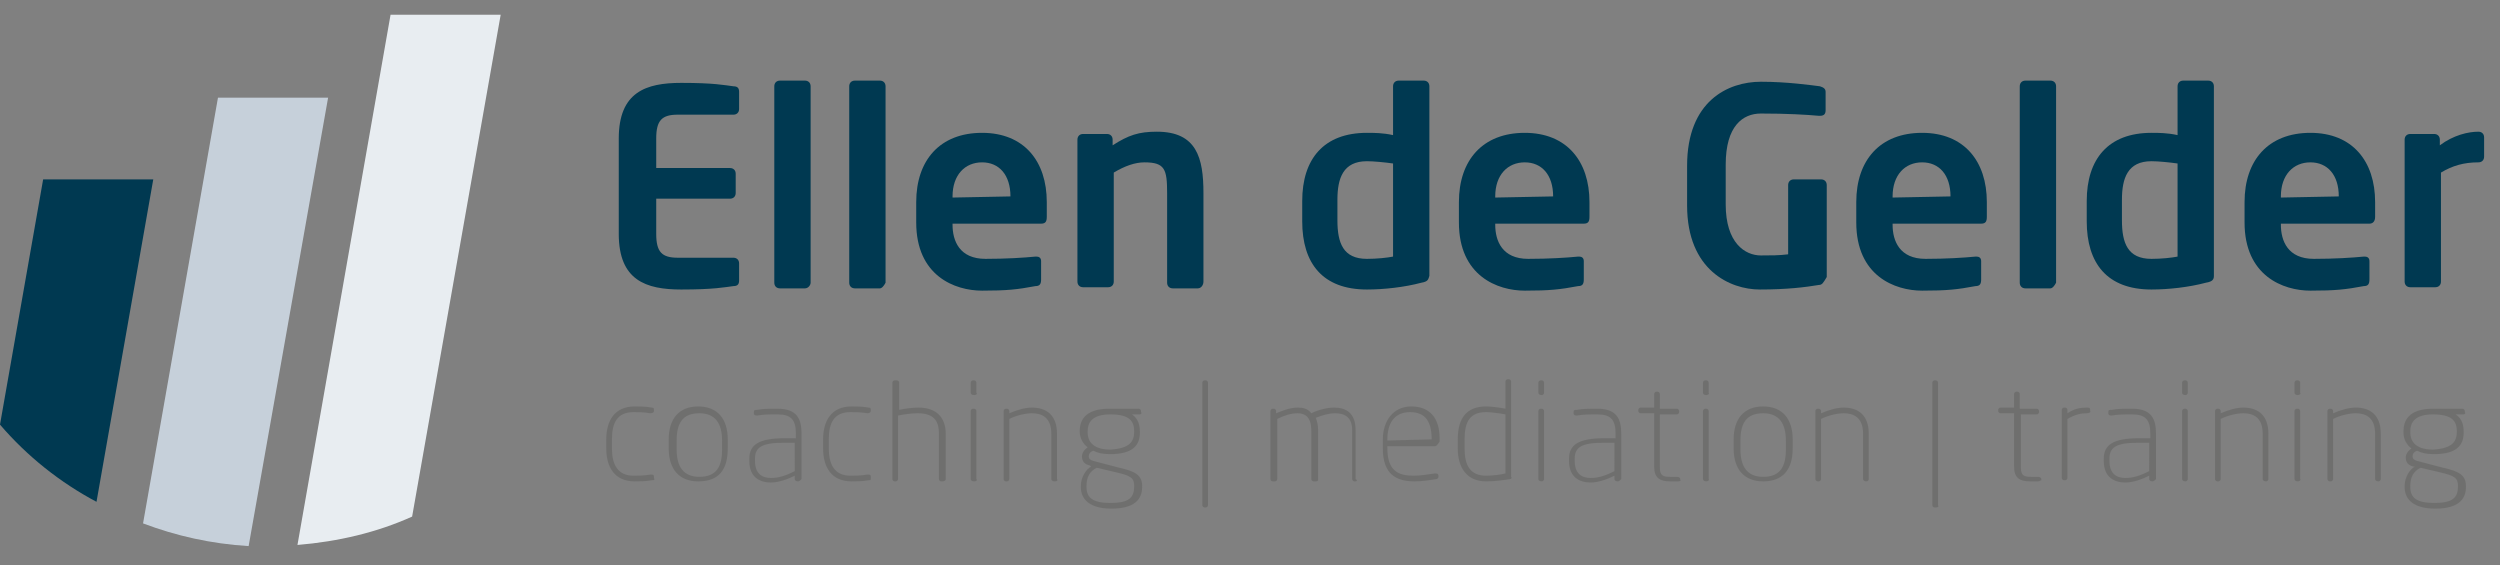 <?xml version="1.0" encoding="utf-8"?>
<!-- Generator: Adobe Illustrator 19.1.0, SVG Export Plug-In . SVG Version: 6.00 Build 0)  -->
<svg version="1.1" id="Laag_1" xmlns="http://www.w3.org/2000/svg" xmlns:xlink="http://www.w3.org/1999/xlink" x="0px" y="0px"
	 viewBox="0 0 220.2 49.8" style="enable-background:new 0 0 220.2 49.8;" xml:space="preserve">
<rect x="0" y="0" width="220.2" height="49.8" fill="#808080" stroke="none"/>
<style type="text/css">
	.st0{fill:#003951;}
	.st1{fill:#6F6F6E;}
	.st2{fill:#E8EDF1;}
	.st3{fill:#C6D0DA;}
</style>
<g>
	<path class="st0" d="M64.6,25.2c-0.8,0.1-1.7,0.3-4.6,0.3c-3.1,0-5.5-0.8-5.5-4.9v-8.4c0-4.1,2.4-4.9,5.5-4.9
		c2.9,0,3.8,0.2,4.6,0.3c0.4,0,0.5,0.2,0.5,0.5v1.5c0,0.3-0.2,0.5-0.5,0.5h-4.9c-1.4,0-1.9,0.5-1.9,2.1v2.6h6.5
		c0.3,0,0.5,0.2,0.5,0.5v1.7c0,0.3-0.2,0.5-0.5,0.5h-6.5v3.1c0,1.6,0.5,2.1,1.9,2.1h4.9c0.3,0,0.5,0.2,0.5,0.5v1.5
		C65.1,25,65,25.2,64.6,25.2z"/>
	<path class="st0" d="M70.9,25.4h-2.2c-0.3,0-0.5-0.2-0.5-0.5V7.6c0-0.3,0.2-0.5,0.5-0.5h2.2c0.3,0,0.5,0.2,0.5,0.5v17.3
		C71.4,25.1,71.2,25.4,70.9,25.4z"/>
	<path class="st0" d="M77.5,25.4h-2.2c-0.3,0-0.5-0.2-0.5-0.5V7.6c0-0.3,0.2-0.5,0.5-0.5h2.2c0.3,0,0.5,0.2,0.5,0.5v17.3
		C77.9,25.1,77.7,25.4,77.5,25.4z"/>
	<path class="st0" d="M91.7,19.7h-7.8v0.1c0,1.4,0.6,3,2.9,3c1.8,0,3.4-0.1,4.4-0.2c0,0,0,0,0.1,0c0.2,0,0.4,0.1,0.4,0.4v1.6
		c0,0.4-0.1,0.6-0.5,0.6c-1.6,0.3-2.5,0.4-4.7,0.4c-2.4,0-5.8-1.3-5.8-6v-1.8c0-3.7,2.1-6.1,5.8-6.1c3.7,0,5.7,2.5,5.7,6.1v1.3
		C92.2,19.5,92.1,19.7,91.7,19.7z M89,17.3c0-1.9-1-3-2.5-3s-2.6,1.1-2.6,3v0.1L89,17.3L89,17.3z"/>
	<path class="st0" d="M105.5,25.4h-2.2c-0.3,0-0.5-0.2-0.5-0.5V17c0-2.1-0.2-2.7-2-2.7c-0.8,0-1.7,0.3-2.7,0.9v9.6
		c0,0.3-0.2,0.5-0.5,0.5h-2.2c-0.3,0-0.5-0.2-0.5-0.5V12.3c0-0.3,0.2-0.5,0.5-0.5h2.1c0.3,0,0.5,0.2,0.5,0.5v0.5
		c1.4-0.9,2.3-1.2,3.9-1.2c3.5,0,4.1,2.3,4.1,5.4v7.8C106,25.1,105.8,25.4,105.5,25.4z"/>
	<path class="st0" d="M125.2,24.9c-1.5,0.4-3.3,0.6-4.8,0.6c-3.9,0-5.7-2.3-5.7-6v-1.8c0-3.7,1.9-6,5.7-6c0.6,0,1.4,0,2.3,0.2V7.6
		c0-0.3,0.2-0.5,0.5-0.5h2.2c0.3,0,0.5,0.2,0.5,0.5v16.7C125.8,24.6,125.8,24.8,125.2,24.9z M122.7,14.4c-0.7-0.1-1.7-0.2-2.3-0.2
		c-2.1,0-2.6,1.5-2.6,3.4v1.8c0,2,0.5,3.4,2.6,3.4c0.9,0,1.8-0.1,2.3-0.2V14.4z"/>
	<path class="st0" d="M139.5,19.7h-7.8v0.1c0,1.4,0.6,3,2.9,3c1.8,0,3.4-0.1,4.4-0.2c0,0,0,0,0.1,0c0.2,0,0.4,0.1,0.4,0.4v1.6
		c0,0.4-0.1,0.6-0.5,0.6c-1.6,0.3-2.5,0.4-4.7,0.4c-2.4,0-5.8-1.3-5.8-6v-1.8c0-3.7,2.1-6.1,5.8-6.1c3.7,0,5.7,2.5,5.7,6.1v1.3
		C140,19.5,139.9,19.7,139.5,19.7z M136.8,17.3c0-1.9-1-3-2.5-3s-2.6,1.1-2.6,3v0.1L136.8,17.3L136.8,17.3z"/>
	<path class="st0" d="M160.2,25.1c-1.2,0.2-2.8,0.4-5.2,0.4c-2.6,0-6.4-1.7-6.4-7.4v-3.5c0-5.7,3.6-7.4,6.5-7.4
		c2.3,0,4.4,0.3,5.2,0.4c0.3,0.1,0.5,0.2,0.5,0.5v1.6c0,0.3-0.1,0.5-0.5,0.5c0,0,0,0-0.1,0c-1.1-0.1-2.8-0.2-5.1-0.2
		c-1.6,0-3.1,1.1-3.1,4.5v3.5c0,3.4,1.7,4.5,3.1,4.5c0.9,0,1.6,0,2.4-0.1v-6.1c0-0.3,0.2-0.5,0.5-0.5h2.4c0.3,0,0.5,0.2,0.5,0.5v8.1
		C160.6,24.9,160.5,25.1,160.2,25.1z"/>
	<path class="st0" d="M174.5,19.7h-7.8v0.1c0,1.4,0.6,3,2.9,3c1.8,0,3.4-0.1,4.4-0.2c0,0,0,0,0.1,0c0.2,0,0.4,0.1,0.4,0.4v1.6
		c0,0.4-0.1,0.6-0.5,0.6c-1.6,0.3-2.5,0.4-4.7,0.4c-2.4,0-5.8-1.3-5.8-6v-1.8c0-3.7,2.1-6.1,5.8-6.1c3.7,0,5.7,2.5,5.7,6.1v1.3
		C175,19.5,174.9,19.7,174.5,19.7z M171.8,17.3c0-1.9-1-3-2.5-3s-2.6,1.1-2.6,3v0.1L171.8,17.3L171.8,17.3z"/>
	<path class="st0" d="M180.6,25.4h-2.2c-0.3,0-0.5-0.2-0.5-0.5V7.6c0-0.3,0.2-0.5,0.5-0.5h2.2c0.3,0,0.5,0.2,0.5,0.5v17.3
		C181,25.1,180.8,25.4,180.6,25.4z"/>
	<path class="st0" d="M194.3,24.9c-1.5,0.4-3.3,0.6-4.8,0.6c-3.9,0-5.7-2.3-5.7-6v-1.8c0-3.7,1.9-6,5.7-6c0.6,0,1.4,0,2.3,0.2V7.6
		c0-0.3,0.2-0.5,0.5-0.5h2.2c0.3,0,0.5,0.2,0.5,0.5v16.7C195,24.6,194.9,24.8,194.3,24.9z M191.8,14.4c-0.7-0.1-1.7-0.2-2.3-0.2
		c-2.1,0-2.6,1.5-2.6,3.4v1.8c0,2,0.5,3.4,2.6,3.4c0.9,0,1.8-0.1,2.3-0.2V14.4z"/>
	<path class="st0" d="M208.7,19.7h-7.8v0.1c0,1.4,0.6,3,2.9,3c1.8,0,3.4-0.1,4.4-0.2c0,0,0,0,0.1,0c0.2,0,0.4,0.1,0.4,0.4v1.6
		c0,0.4-0.1,0.6-0.5,0.6c-1.6,0.3-2.5,0.4-4.7,0.4c-2.4,0-5.8-1.3-5.8-6v-1.8c0-3.7,2.1-6.1,5.8-6.1c3.7,0,5.7,2.5,5.7,6.1v1.3
		C209.2,19.5,209,19.7,208.7,19.7z M206,17.3c0-1.9-1-3-2.5-3s-2.6,1.1-2.6,3v0.1L206,17.3L206,17.3z"/>
	<path class="st0" d="M218.3,14.3c-1.3,0-2.3,0.3-3.3,0.9v9.6c0,0.3-0.2,0.5-0.5,0.5h-2.2c-0.3,0-0.5-0.2-0.5-0.5V12.3
		c0-0.3,0.2-0.5,0.5-0.5h2.1c0.3,0,0.5,0.2,0.5,0.5v0.5c1.2-0.9,2.5-1.2,3.4-1.2c0.3,0,0.5,0.2,0.5,0.5v1.7
		C218.8,14.1,218.6,14.3,218.3,14.3z"/>
</g>
<g>
	<path class="st1" d="M57.4,42.3c-0.5,0.1-1.1,0.1-1.5,0.1c-1.8,0-2.5-1.3-2.5-2.9v-0.8c0-1.6,0.7-2.9,2.5-2.9c0.4,0,1,0,1.5,0.1
		c0.2,0,0.2,0.1,0.2,0.2v0.1c0,0.1-0.1,0.2-0.3,0.2c-0.6-0.1-1.1-0.1-1.5-0.1c-1.4,0-1.9,0.9-1.9,2.4v0.8c0,1.4,0.5,2.4,1.9,2.4
		c0.4,0,0.9,0,1.5-0.1c0.2,0,0.3,0,0.3,0.2v0.1C57.7,42.3,57.6,42.3,57.4,42.3z"/>
	<path class="st1" d="M61.5,42.4c-1.7,0-2.6-1.1-2.6-2.9v-0.8c0-1.8,0.9-2.9,2.6-2.9c1.7,0,2.6,1.1,2.6,2.9v0.8
		C64.1,41.4,63.3,42.4,61.5,42.4z M63.6,38.8c0-1.5-0.6-2.4-2-2.4c-1.5,0-2,0.9-2,2.4v0.8c0,1.5,0.6,2.4,2,2.4c1.5,0,2-0.9,2-2.4
		V38.8z"/>
	<path class="st1" d="M70.3,42.4L70.3,42.4c-0.2,0-0.3-0.1-0.3-0.2v-0.3c-0.6,0.3-1.4,0.6-2.1,0.6c-0.9,0-1.9-0.4-1.9-1.9v-0.2
		c0-1.2,0.8-1.8,3.1-1.8h1v-0.4c0-1.2-0.4-1.7-1.6-1.7c-0.8,0-1.2,0-1.8,0.1c-0.1,0-0.3,0-0.3-0.2v-0.1c0-0.2,0.1-0.2,0.3-0.2
		c0.5-0.1,1-0.1,1.8-0.1c1.7,0,2.1,0.9,2.1,2.2v4C70.5,42.3,70.4,42.4,70.3,42.4z M70,39h-1c-1.9,0-2.5,0.4-2.5,1.4v0.2
		c0,1.1,0.6,1.5,1.4,1.5c0.7,0,1.3-0.2,2.1-0.6V39z"/>
	<path class="st1" d="M76.5,42.3c-0.5,0.1-1.1,0.1-1.5,0.1c-1.8,0-2.5-1.3-2.5-2.9v-0.8c0-1.6,0.7-2.9,2.5-2.9c0.4,0,1,0,1.5,0.1
		c0.2,0,0.2,0.1,0.2,0.2v0.1c0,0.1-0.1,0.2-0.3,0.2c-0.6-0.1-1.1-0.1-1.5-0.1c-1.4,0-1.9,0.9-1.9,2.4v0.8c0,1.4,0.5,2.4,1.9,2.4
		c0.4,0,0.9,0,1.5-0.1c0.2,0,0.3,0,0.3,0.2v0.1C76.7,42.3,76.7,42.3,76.5,42.3z"/>
	<path class="st1" d="M83,42.4h-0.1c-0.1,0-0.2-0.1-0.2-0.2v-4c0-1.2-0.5-1.8-1.9-1.8c-0.5,0-1.2,0.1-1.7,0.2v5.6
		c0,0.1-0.1,0.2-0.2,0.2h-0.1c-0.1,0-0.2-0.1-0.2-0.2v-8.5c0-0.1,0.1-0.2,0.2-0.2H79c0.1,0,0.2,0.1,0.2,0.2v2.4
		c0.5-0.1,1.1-0.2,1.7-0.2c1.7,0,2.4,1,2.4,2.3v4C83.3,42.3,83.2,42.4,83,42.4z"/>
	<path class="st1" d="M85.8,34.8L85.8,34.8c-0.2,0-0.3-0.1-0.3-0.2v-0.9c0-0.1,0.1-0.2,0.2-0.2h0.1c0.1,0,0.2,0.1,0.2,0.2v0.9
		C86.1,34.7,86,34.8,85.8,34.8z M85.8,42.4L85.8,42.4c-0.2,0-0.3-0.1-0.3-0.2v-6c0-0.1,0.1-0.2,0.2-0.2h0.1c0.1,0,0.2,0.1,0.2,0.2v6
		C86.1,42.3,86,42.4,85.8,42.4z"/>
	<path class="st1" d="M92.9,42.4L92.9,42.4c-0.2,0-0.3-0.1-0.3-0.2v-4c0-1.4-0.8-1.8-1.7-1.8c-0.6,0-1.4,0.2-2,0.5v5.3
		c0,0.1-0.1,0.2-0.2,0.2h-0.1c-0.1,0-0.2-0.1-0.2-0.2v-6c0-0.1,0.1-0.2,0.2-0.2h0.1c0.1,0,0.2,0.1,0.2,0.2v0.2
		c0.7-0.3,1.4-0.5,2-0.5c1.2,0,2.2,0.6,2.2,2.3v4C93.2,42.3,93.1,42.4,92.9,42.4z"/>
	<path class="st1" d="M100.4,36.5h-0.7c0.3,0.2,0.7,0.6,0.7,1.5v0.1c0,1.1-0.6,1.9-2.6,1.9c-0.7,0-1.1-0.1-1.5-0.3
		c-0.3,0.1-0.4,0.3-0.4,0.5c0,0.2,0.1,0.3,0.4,0.4l2.3,0.6c1.3,0.3,2,0.6,2,1.6v0.1c0,1.1-0.7,1.9-2.7,1.9c-1.9,0-2.7-0.8-2.7-1.9
		v-0.1c0-0.8,0.5-1.5,0.9-1.7L96,41c-0.5-0.1-0.7-0.4-0.7-0.8c0-0.3,0.2-0.6,0.5-0.8c-0.4-0.3-0.7-0.8-0.7-1.4V38c0-0.9,0.4-2,2.6-2
		h2.6c0.1,0,0.2,0.1,0.2,0.2v0.1C100.6,36.4,100.5,36.5,100.4,36.5z M99.9,42.8c0-0.7-0.3-0.9-1.6-1.2l-1.7-0.4
		c-0.6,0.3-0.9,0.8-0.9,1.6v0.1c0,0.9,0.5,1.4,2.1,1.4C99.5,44.3,99.9,43.8,99.9,42.8L99.9,42.8z M99.9,38c0-0.9-0.4-1.5-2.1-1.5
		c-1.7,0-2,0.8-2,1.5v0.1c0,0.6,0.3,1.5,2,1.5C99.5,39.5,99.9,38.9,99.9,38L99.9,38z"/>
	<path class="st1" d="M106.2,44.7h-0.1c-0.1,0-0.2-0.1-0.2-0.2V33.7c0-0.1,0.1-0.2,0.2-0.2h0.1c0.1,0,0.2,0.1,0.2,0.2v10.8
		C106.4,44.6,106.3,44.7,106.2,44.7z"/>
	<path class="st1" d="M119.4,42.4h-0.1c-0.1,0-0.2-0.1-0.2-0.2v-4.3c0-1.1-0.6-1.5-1.5-1.5c-0.6,0-1.2,0.2-1.7,0.4
		c0.1,0.3,0.2,0.6,0.2,1.1v4.3c0,0.1,0,0.2-0.2,0.2h-0.2c-0.1,0-0.2-0.1-0.2-0.2v-4.3c0-1.1-0.5-1.5-1.2-1.5c-0.6,0-1.2,0.2-1.8,0.5
		v5.3c0,0.1-0.1,0.2-0.2,0.2h-0.2c-0.1,0-0.2-0.1-0.2-0.2v-6c0-0.1,0.1-0.2,0.2-0.2h0.1c0.1,0,0.2,0.1,0.2,0.2v0.2
		c0.5-0.2,1.2-0.5,1.9-0.5c0.5,0,0.9,0.1,1.2,0.5c0.6-0.3,1.4-0.5,2-0.5c1.1,0,1.9,0.5,1.9,2v4.3C119.6,42.3,119.5,42.4,119.4,42.4z
		"/>
	<path class="st1" d="M126.4,39.3h-4.2v0.2c0,2,1,2.4,2.3,2.4c0.6,0,1.2-0.1,1.9-0.2c0.1,0,0.3,0,0.3,0.2V42c0,0.1-0.1,0.2-0.2,0.2
		c-0.6,0.1-1.3,0.2-1.9,0.2c-1.6,0-2.8-0.6-2.8-2.9v-0.8c0-1.6,0.9-2.9,2.5-2.9c1.7,0,2.5,1.1,2.5,2.8v0.3
		C126.6,39.2,126.5,39.3,126.4,39.3z M126.1,38.7c0-1.5-0.5-2.4-1.9-2.4c-1.4,0-2,1-2,2.4v0.1L126.1,38.7L126.1,38.7z"/>
	<path class="st1" d="M133,42.2c-0.6,0.1-1.4,0.2-2.1,0.2c-1.7,0-2.5-1.2-2.5-2.9v-0.8c0-1.9,0.8-2.9,2.5-2.9c0.5,0,1.2,0.1,1.7,0.2
		v-2.4c0-0.1,0.1-0.2,0.2-0.2h0.1c0.1,0,0.2,0.1,0.2,0.2V42C133.2,42.1,133.1,42.2,133,42.2z M132.6,36.5c-0.5-0.1-1.3-0.2-1.7-0.2
		c-1.4,0-1.9,0.8-1.9,2.4v0.8c0,1.5,0.5,2.4,1.9,2.4c0.6,0,1.3-0.1,1.7-0.2V36.5z"/>
	<path class="st1" d="M135.8,34.8L135.8,34.8c-0.2,0-0.3-0.1-0.3-0.2v-0.9c0-0.1,0.1-0.2,0.2-0.2h0.1c0.1,0,0.2,0.1,0.2,0.2v0.9
		C136,34.7,135.9,34.8,135.8,34.8z M135.8,42.4L135.8,42.4c-0.2,0-0.3-0.1-0.3-0.2v-6c0-0.1,0.1-0.2,0.2-0.2h0.1
		c0.1,0,0.2,0.1,0.2,0.2v6C136,42.3,135.9,42.4,135.8,42.4z"/>
	<path class="st1" d="M142.5,42.4L142.5,42.4c-0.2,0-0.3-0.1-0.3-0.2v-0.3c-0.6,0.3-1.4,0.6-2.1,0.6c-0.9,0-1.9-0.4-1.9-1.9v-0.2
		c0-1.2,0.8-1.8,3.1-1.8h1v-0.4c0-1.2-0.4-1.7-1.6-1.7c-0.8,0-1.2,0-1.8,0.1c-0.1,0-0.3,0-0.3-0.2v-0.1c0-0.2,0.1-0.2,0.3-0.2
		c0.5-0.1,1-0.1,1.8-0.1c1.7,0,2.1,0.9,2.1,2.2v4C142.7,42.3,142.6,42.4,142.5,42.4z M142.2,39h-1c-1.9,0-2.5,0.4-2.5,1.4v0.2
		c0,1.1,0.6,1.5,1.4,1.5c0.7,0,1.3-0.2,2.1-0.6V39z"/>
	<path class="st1" d="M147.8,42.4c-0.2,0-0.4,0-0.7,0c-0.9,0-1.4-0.3-1.4-1.3v-4.7h-1.2c-0.1,0-0.2-0.1-0.2-0.2v-0.1
		c0-0.1,0.1-0.2,0.2-0.2h1.2v-1.2c0-0.1,0.1-0.2,0.2-0.2h0.1c0.1,0,0.2,0.1,0.2,0.2V36h1.5c0.1,0,0.2,0.1,0.2,0.2v0.1
		c0,0.1-0.1,0.2-0.2,0.2h-1.5v4.7c0,0.7,0.3,0.8,0.9,0.8h0.6c0.2,0,0.3,0.1,0.3,0.2v0.1C148.1,42.3,148,42.4,147.8,42.4z"/>
	<path class="st1" d="M150.3,34.8L150.3,34.8c-0.2,0-0.3-0.1-0.3-0.2v-0.9c0-0.1,0.1-0.2,0.2-0.2h0.1c0.1,0,0.2,0.1,0.2,0.2v0.9
		C150.6,34.7,150.4,34.8,150.3,34.8z M150.3,42.4L150.3,42.4c-0.2,0-0.3-0.1-0.3-0.2v-6c0-0.1,0.1-0.2,0.2-0.2h0.1
		c0.1,0,0.2,0.1,0.2,0.2v6C150.6,42.3,150.4,42.4,150.3,42.4z"/>
	<path class="st1" d="M155.3,42.4c-1.7,0-2.6-1.1-2.6-2.9v-0.8c0-1.8,0.9-2.9,2.6-2.9c1.7,0,2.6,1.1,2.6,2.9v0.8
		C157.9,41.4,157,42.4,155.3,42.4z M157.3,38.8c0-1.5-0.6-2.4-2-2.4c-1.5,0-2,0.9-2,2.4v0.8c0,1.5,0.6,2.4,2,2.4c1.5,0,2-0.9,2-2.4
		V38.8z"/>
	<path class="st1" d="M164.4,42.4L164.4,42.4c-0.2,0-0.3-0.1-0.3-0.2v-4c0-1.4-0.8-1.8-1.7-1.8c-0.6,0-1.4,0.2-2,0.5v5.3
		c0,0.1-0.1,0.2-0.2,0.2h-0.1c-0.1,0-0.2-0.1-0.2-0.2v-6c0-0.1,0.1-0.2,0.2-0.2h0.1c0.1,0,0.2,0.1,0.2,0.2v0.2
		c0.7-0.3,1.4-0.5,2-0.5c1.2,0,2.2,0.6,2.2,2.3v4C164.6,42.3,164.5,42.4,164.4,42.4z"/>
	<path class="st1" d="M170.5,44.7h-0.1c-0.1,0-0.2-0.1-0.2-0.2V33.7c0-0.1,0.1-0.2,0.2-0.2h0.1c0.1,0,0.2,0.1,0.2,0.2v10.8
		C170.8,44.6,170.7,44.7,170.5,44.7z"/>
	<path class="st1" d="M179.5,42.4c-0.2,0-0.4,0-0.7,0c-0.9,0-1.4-0.3-1.4-1.3v-4.7h-1.2c-0.1,0-0.2-0.1-0.2-0.2v-0.1
		c0-0.1,0.1-0.2,0.2-0.2h1.2v-1.2c0-0.1,0.1-0.2,0.2-0.2h0.1c0.1,0,0.2,0.1,0.2,0.2V36h1.5c0.1,0,0.2,0.1,0.2,0.2v0.1
		c0,0.1-0.1,0.2-0.2,0.2H178v4.7c0,0.7,0.3,0.8,0.9,0.8h0.6c0.2,0,0.3,0.1,0.3,0.2v0.1C179.7,42.3,179.7,42.4,179.5,42.4z"/>
	<path class="st1" d="M183.8,36.4c-0.5,0-1,0.1-1.7,0.5v5.2c0,0.1-0.1,0.2-0.2,0.2h-0.1c-0.1,0-0.2-0.1-0.2-0.2v-6
		c0-0.1,0.1-0.2,0.2-0.2h0.1c0.1,0,0.2,0.1,0.2,0.2v0.3c0.6-0.4,1.1-0.5,1.7-0.5c0.2,0,0.3,0,0.3,0.2v0.1
		C184.2,36.3,184,36.4,183.8,36.4z"/>
	<path class="st1" d="M189.6,42.4L189.6,42.4c-0.2,0-0.3-0.1-0.3-0.2v-0.3c-0.6,0.3-1.4,0.6-2.1,0.6c-0.9,0-1.9-0.4-1.9-1.9v-0.2
		c0-1.2,0.8-1.8,3.1-1.8h1v-0.4c0-1.2-0.4-1.7-1.6-1.7c-0.8,0-1.2,0-1.8,0.1c-0.1,0-0.3,0-0.3-0.2v-0.1c0-0.2,0.1-0.2,0.3-0.2
		c0.5-0.1,1-0.1,1.8-0.1c1.7,0,2.1,0.9,2.1,2.2v4C189.8,42.3,189.7,42.4,189.6,42.4z M189.3,39h-1c-1.9,0-2.5,0.4-2.5,1.4v0.2
		c0,1.1,0.6,1.5,1.4,1.5c0.7,0,1.3-0.2,2.1-0.6V39z"/>
	<path class="st1" d="M192.5,34.8L192.5,34.8c-0.2,0-0.3-0.1-0.3-0.2v-0.9c0-0.1,0.1-0.2,0.2-0.2h0.1c0.1,0,0.2,0.1,0.2,0.2v0.9
		C192.7,34.7,192.6,34.8,192.5,34.8z M192.5,42.4L192.5,42.4c-0.2,0-0.3-0.1-0.3-0.2v-6c0-0.1,0.1-0.2,0.2-0.2h0.1
		c0.1,0,0.2,0.1,0.2,0.2v6C192.7,42.3,192.6,42.4,192.5,42.4z"/>
	<path class="st1" d="M199.6,42.4L199.6,42.4c-0.2,0-0.3-0.1-0.3-0.2v-4c0-1.4-0.8-1.8-1.7-1.8c-0.6,0-1.4,0.2-2,0.5v5.3
		c0,0.1-0.1,0.2-0.2,0.2h-0.1c-0.1,0-0.2-0.1-0.2-0.2v-6c0-0.1,0.1-0.2,0.2-0.2h0.1c0.1,0,0.2,0.1,0.2,0.2v0.2
		c0.7-0.3,1.4-0.5,2-0.5c1.2,0,2.2,0.6,2.2,2.3v4C199.8,42.3,199.7,42.4,199.6,42.4z"/>
	<path class="st1" d="M202.4,34.8L202.4,34.8c-0.2,0-0.3-0.1-0.3-0.2v-0.9c0-0.1,0.1-0.2,0.2-0.2h0.1c0.1,0,0.2,0.1,0.2,0.2v0.9
		C202.7,34.7,202.5,34.8,202.4,34.8z M202.4,42.4L202.4,42.4c-0.2,0-0.3-0.1-0.3-0.2v-6c0-0.1,0.1-0.2,0.2-0.2h0.1
		c0.1,0,0.2,0.1,0.2,0.2v6C202.7,42.3,202.5,42.4,202.4,42.4z"/>
	<path class="st1" d="M209.5,42.4L209.5,42.4c-0.2,0-0.3-0.1-0.3-0.2v-4c0-1.4-0.8-1.8-1.7-1.8c-0.6,0-1.4,0.2-2,0.5v5.3
		c0,0.1-0.1,0.2-0.2,0.2h-0.1c-0.1,0-0.2-0.1-0.2-0.2v-6c0-0.1,0.1-0.2,0.2-0.2h0.1c0.1,0,0.2,0.1,0.2,0.2v0.2
		c0.7-0.3,1.4-0.5,2-0.5c1.2,0,2.2,0.6,2.2,2.3v4C209.7,42.3,209.6,42.4,209.5,42.4z"/>
	<path class="st1" d="M217,36.5h-0.7c0.3,0.2,0.7,0.6,0.7,1.5v0.1c0,1.1-0.6,1.9-2.6,1.9c-0.7,0-1.1-0.1-1.5-0.3
		c-0.3,0.1-0.4,0.3-0.4,0.5c0,0.2,0.1,0.3,0.4,0.4l2.3,0.6c1.3,0.3,2,0.6,2,1.6v0.1c0,1.1-0.7,1.9-2.7,1.9c-1.9,0-2.7-0.8-2.7-1.9
		v-0.1c0-0.8,0.5-1.5,0.9-1.7l-0.1,0c-0.5-0.1-0.7-0.4-0.7-0.8c0-0.3,0.2-0.6,0.5-0.8c-0.4-0.3-0.7-0.8-0.7-1.4V38
		c0-0.9,0.4-2,2.6-2h2.6c0.1,0,0.2,0.1,0.2,0.2v0.1C217.2,36.4,217.1,36.5,217,36.5z M216.5,42.8c0-0.7-0.3-0.9-1.6-1.2l-1.7-0.4
		c-0.6,0.3-0.9,0.8-0.9,1.6v0.1c0,0.9,0.5,1.4,2.1,1.4C216.1,44.3,216.5,43.8,216.5,42.8L216.5,42.8z M216.4,38
		c0-0.9-0.4-1.5-2.1-1.5c-1.7,0-2,0.8-2,1.5v0.1c0,0.6,0.3,1.5,2,1.5C216,39.5,216.4,38.9,216.4,38L216.4,38z"/>
</g>
<path class="st2" d="M26.2,48c3.6-0.3,7-1.1,10.1-2.5l7.8-44.2h-9.7L26.2,48z"/>
<path class="st3" d="M21.9,48.1l7-39.5h-9.7l-6.6,37.5C15.5,47.2,18.6,47.9,21.9,48.1"/>
<path class="st0" d="M8.5,44.2l5-28.4H3.8L0,37.4C2.4,40.2,5.3,42.5,8.5,44.2"/>
</svg>
